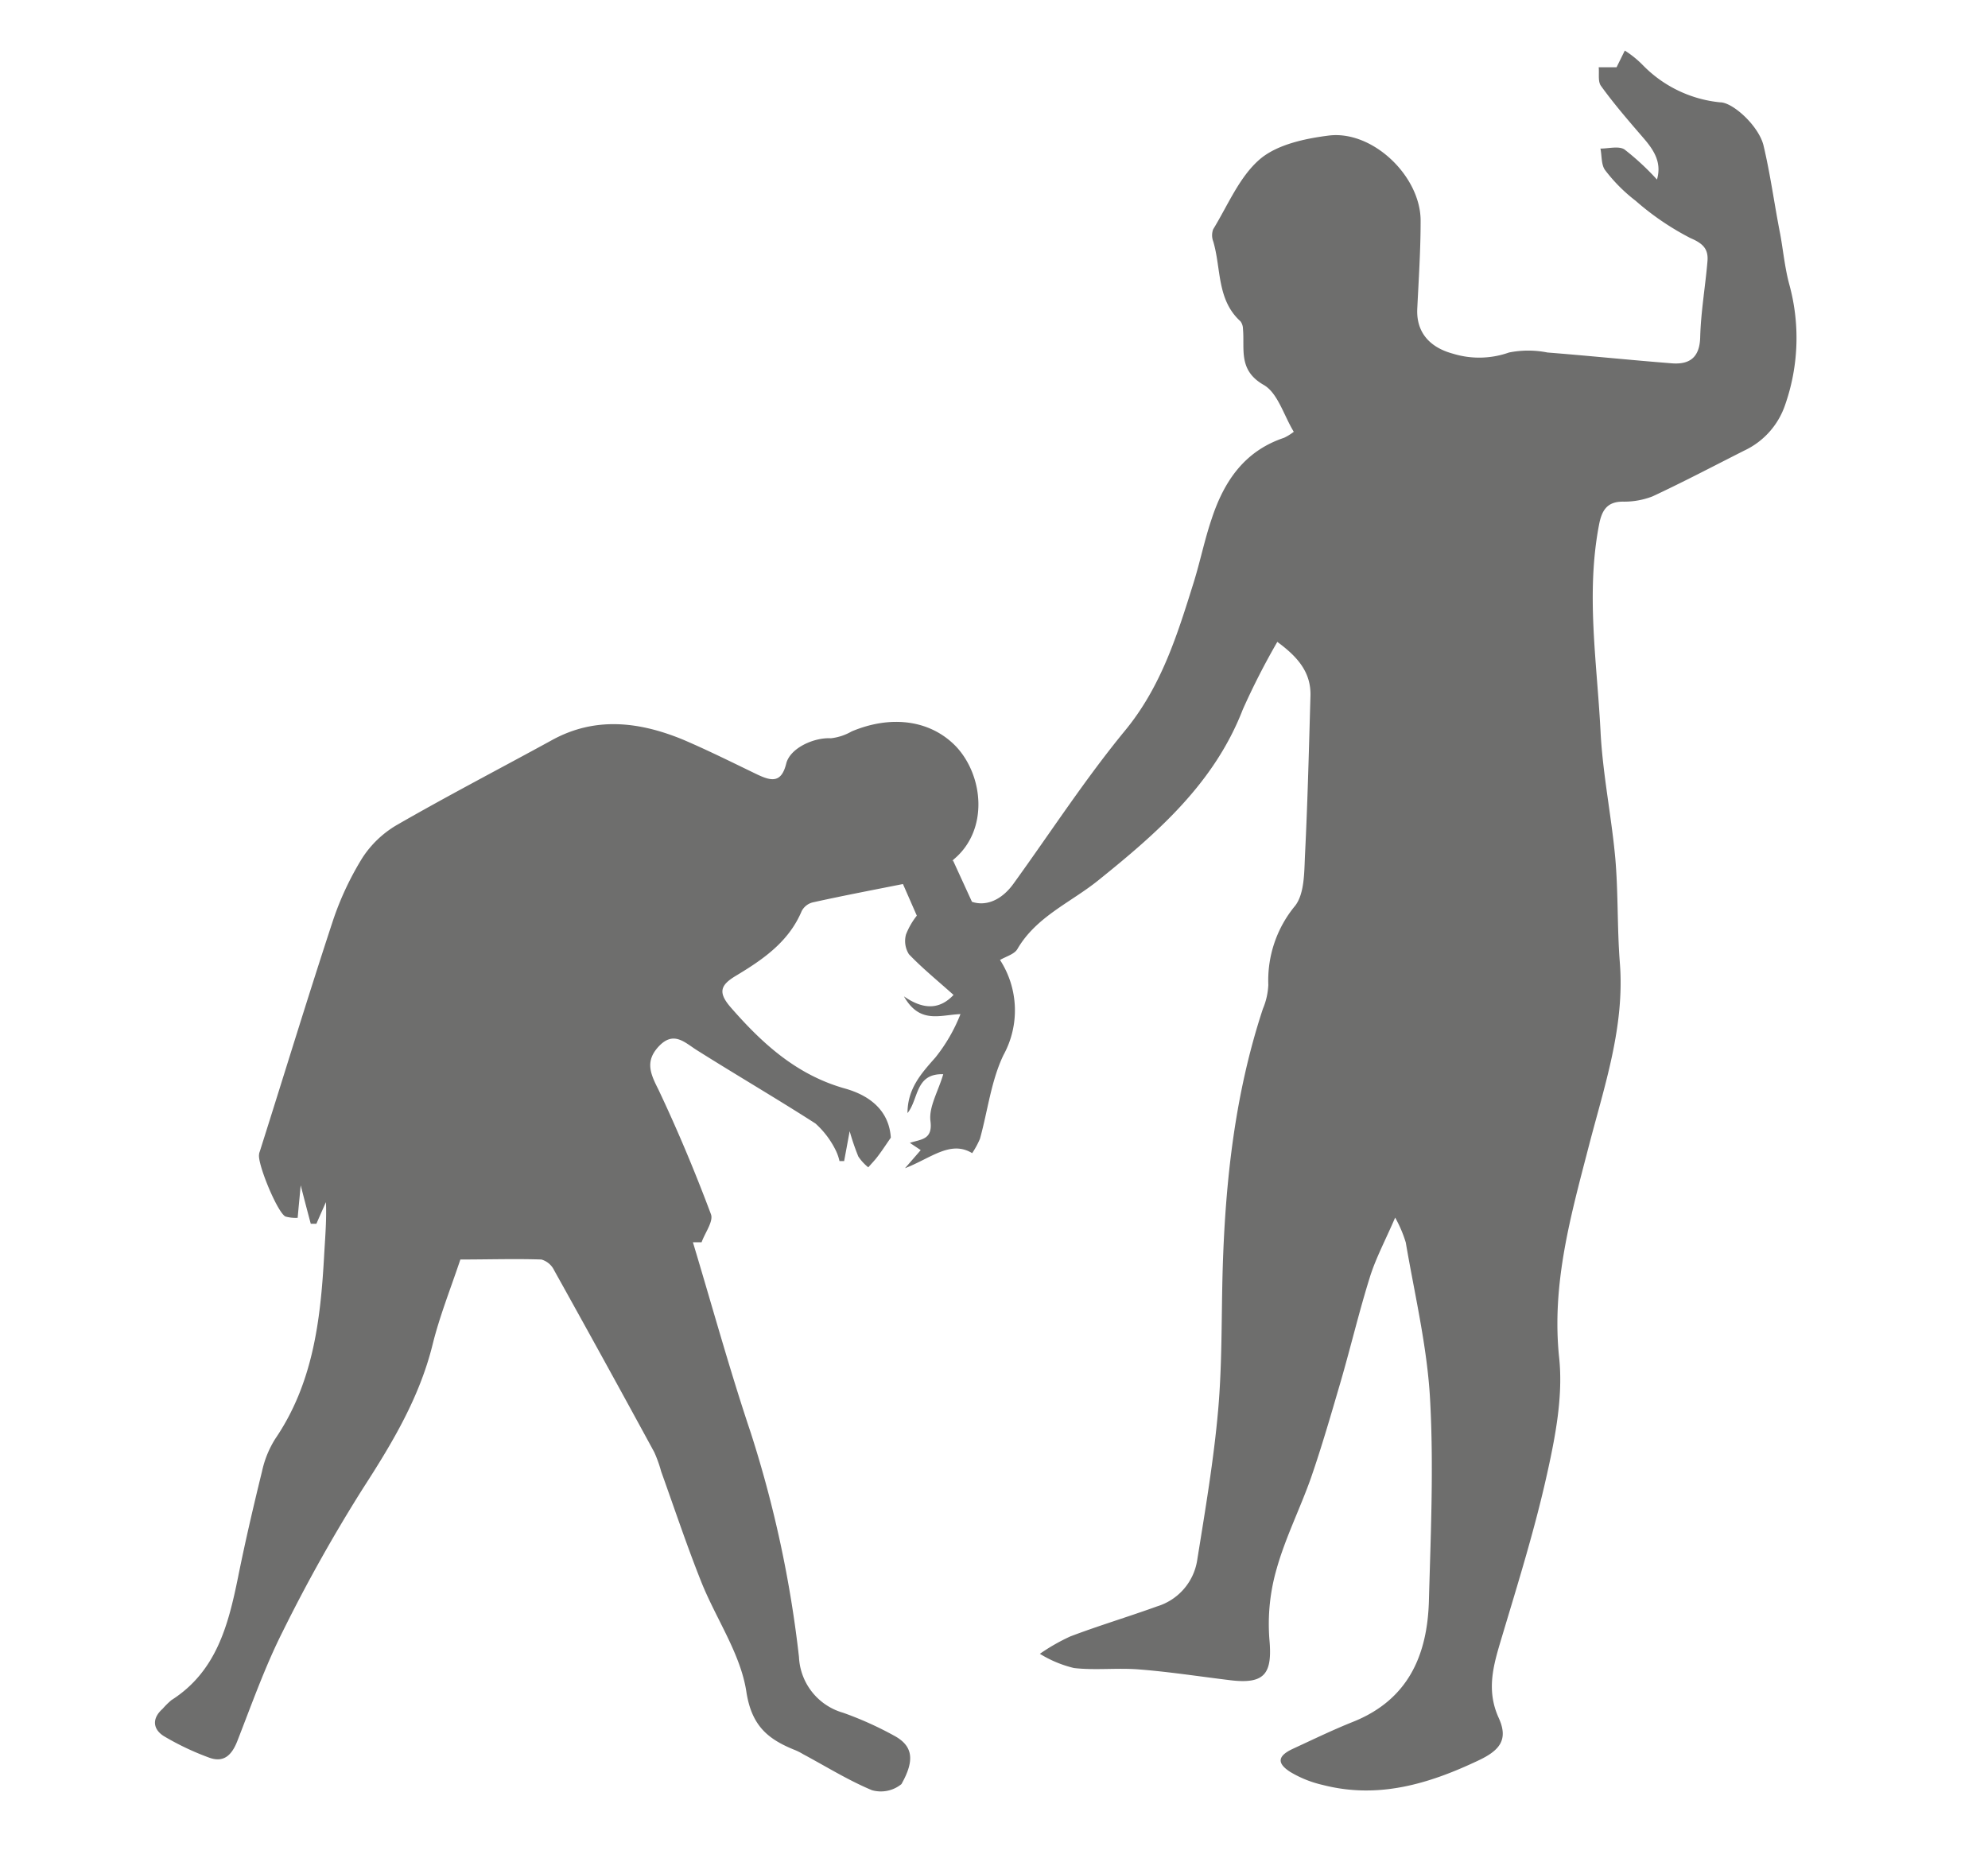 <svg id="Capa_1" data-name="Capa 1" xmlns="http://www.w3.org/2000/svg" viewBox="0 0 183.53 171.53"><defs><style>.cls-1{opacity:0.75;}.cls-2{fill:#3d3d3c;fill-rule:evenodd;}</style></defs><title>negacion figuras</title><g class="cls-1"><path class="cls-2" d="M128.8,112.43c-.92,2.13-1.78,3.74-2.32,5.45-1,3.19-1.77,6.45-2.7,9.66-.88,3-1.76,6.07-2.78,9-1,2.81-2.35,5.49-3.15,8.35a18.28,18.28,0,0,0-.66,6.49c.29,3.16-.42,4.15-3.59,3.77-2.82-.34-5.63-.78-8.46-1-2-.16-4.06.1-6-.13A10.76,10.76,0,0,1,96,152.71a18,18,0,0,1,2.82-1.61c2.64-1,5.35-1.81,8-2.77a5.31,5.31,0,0,0,3.7-4.24c.74-4.62,1.53-9.25,1.94-13.91.38-4.34.29-8.71.42-13.08.25-8.13,1.14-16.17,3.71-23.95a6.44,6.44,0,0,0,.5-2.2,10.79,10.79,0,0,1,2.49-7.33c.87-1.16.82-3.13.9-4.75.24-4.86.36-9.73.5-14.6.07-2.21-1.21-3.64-3.06-5a67,67,0,0,0-3.19,6.25c-2.64,6.81-7.87,11.37-13.34,15.77-2.54,2.05-5.72,3.34-7.47,6.35-.27.46-1,.66-1.6,1a8.57,8.57,0,0,1,.32,8.78c-1.14,2.37-1.45,5.14-2.17,7.73a8.1,8.1,0,0,1-.72,1.33c-2-1.22-3.81.47-6.2,1.39L85,106.2l-1-.67c1-.34,2.12-.26,1.9-2-.17-1.31.71-2.74,1.18-4.34-2.61-.08-2.25,2.3-3.3,3.59,0-2.27,1.28-3.67,2.58-5.14a15.37,15.37,0,0,0,2.31-4c-1.92.08-3.76.93-5.22-1.64,2,1.4,3.45,1.07,4.58-.13-1.47-1.32-2.88-2.46-4.12-3.76a2.29,2.29,0,0,1-.27-1.82,6.75,6.75,0,0,1,1-1.74l-1.28-2.92c-2.82.56-5.6,1.09-8.35,1.7a1.58,1.58,0,0,0-1,.8c-1.21,2.87-3.62,4.5-6.12,6-1.38.84-1.63,1.51-.42,2.9,2.93,3.36,6.09,6.23,10.53,7.48,2.33.65,4.08,2.06,4.24,4.54-.46.66-.82,1.22-1.22,1.74-.26.35-.57.66-.86,1a4.42,4.42,0,0,1-.92-1,22.43,22.43,0,0,1-.8-2.34c-.23,1.26-.37,2-.51,2.76l-.43,0a4.44,4.44,0,0,0-.38-1.06,8.19,8.19,0,0,0-1.84-2.41C71.73,101.46,68,99.28,64.38,97c-1.16-.72-2.19-1.88-3.6-.34-1.23,1.35-.74,2.48,0,3.94,1.78,3.76,3.39,7.61,4.85,11.51.26.66-.55,1.72-.86,2.6l-.8,0c1.77,5.87,3.39,11.78,5.34,17.59A106.43,106.43,0,0,1,73.76,153a5.62,5.62,0,0,0,4.07,5.15,31.69,31.69,0,0,1,4.68,2.1c1.73.92,2,2.21.71,4.49a3,3,0,0,1-2.73.56c-2.2-.92-4.25-2.2-6.36-3.33a5.45,5.45,0,0,0-.68-.35c-2.51-1-4.06-2.21-4.55-5.43-.54-3.51-2.81-6.73-4.17-10.15s-2.47-6.77-3.69-10.16a11.88,11.88,0,0,0-.64-1.79q-4.57-8.41-9.24-16.79a1.88,1.88,0,0,0-1.18-1c-2.45-.08-4.91,0-7.48,0-.89,2.67-1.91,5.21-2.56,7.84-1.21,4.9-3.71,9.08-6.41,13.26a146.11,146.11,0,0,0-7.44,13.27c-1.64,3.26-2.86,6.72-4.19,10.12-.5,1.26-1.23,2-2.58,1.51a24.84,24.84,0,0,1-4.21-2c-1-.64-1.1-1.62-.1-2.51a7.64,7.64,0,0,1,.81-.8c4.15-2.64,5.25-6.91,6.15-11.32.66-3.29,1.42-6.55,2.22-9.81a9.28,9.28,0,0,1,1.22-3c3.48-5.11,4.18-10.92,4.51-16.86.09-1.64.24-3.28.17-5-.29.66-.59,1.32-.88,2l-.52,0c-.27-1-.53-2-.93-3.55-.12,1.28-.2,2.09-.28,3a3.47,3.47,0,0,1-1.13-.12c-.75-.38-2.61-4.91-2.43-5.75,0-.12.07-.25.1-.37,2.22-7,4.39-14.13,6.7-21.15a27.75,27.75,0,0,1,2.73-5.84A9.52,9.52,0,0,1,36.6,76.2c4.72-2.72,9.56-5.23,14.34-7.85,4-2.21,8.08-1.71,12.1-.06,2.34,1,4.6,2.13,6.88,3.23,1.28.6,2.21.81,2.66-1,.35-1.45,2.57-2.44,4.13-2.35a4.94,4.94,0,0,0,1.91-.63c3.76-1.58,7.36-1,9.66,1.41,2.53,2.72,3,7.71-.23,10.4-.13.11-.2.3-.07.1l1.75,3.82c1.27.43,2.72-.12,3.84-1.68,3.42-4.73,6.6-9.64,10.3-14.14,3.35-4.07,4.82-8.84,6.33-13.67.6-1.93,1-3.92,1.65-5.84,1.13-3.45,3-6.28,6.68-7.51a4.68,4.68,0,0,0,.91-.56c-.93-1.53-1.48-3.59-2.78-4.33-2.37-1.36-1.74-3.28-1.91-5.16a1.18,1.18,0,0,0-.23-.71c-2.21-2-1.77-4.9-2.52-7.39a1.58,1.58,0,0,1,0-1.11c1.36-2.22,2.41-4.83,4.3-6.46,1.59-1.36,4.14-1.91,6.35-2.19,4.07-.52,8.53,3.77,8.5,7.9,0,2.71-.18,5.4-.31,8.1-.1,2.16,1.14,3.56,3.3,4.14a8.24,8.24,0,0,0,5.17-.11,9,9,0,0,1,3.55,0c3.83.3,7.66.7,11.5,1,1.61.12,2.55-.53,2.6-2.4.06-2.33.47-4.66.67-7,.1-1.12-.36-1.65-1.56-2.16A25,25,0,0,1,151,18.54a15,15,0,0,1-2.81-2.82c-.38-.5-.3-1.35-.44-2,.75,0,1.69-.26,2.22.08a23.86,23.86,0,0,1,3,2.78c.45-1.55-.25-2.67-1.2-3.78C150.39,11.2,149,9.6,147.8,7.93c-.3-.41-.15-1.14-.21-1.72h1.65L150,4.67A9.19,9.19,0,0,1,151.65,6a11.54,11.54,0,0,0,7.16,3.45c1.17,0,3.57,2.19,4,4,.64,2.7,1,5.45,1.54,8.18.28,1.55.43,3.14.84,4.65a18.68,18.68,0,0,1-.37,11.05,7.21,7.21,0,0,1-3.8,4.28c-2.81,1.42-5.6,2.89-8.45,4.22a7.21,7.21,0,0,1-2.75.49c-1.42,0-1.93.76-2.19,2.09-1.24,6.4-.19,12.77.13,19.14.2,3.91,1,7.77,1.36,11.67.28,3.21.17,6.45.42,9.66.47,5.9-1.42,11.38-2.86,16.94-1.66,6.41-3.46,12.73-2.74,19.56.37,3.51-.34,7.23-1.12,10.73-1.13,5.11-2.7,10.13-4.2,15.15-.74,2.47-1.44,4.78-.26,7.37.91,2,.11,3-1.9,3.94-4.58,2.17-9.25,3.56-14.34,2.25a10.29,10.29,0,0,1-3-1.2c-1.28-.82-1.16-1.49.24-2.14,1.84-.85,3.67-1.74,5.55-2.49,5-2,6.82-6,7-11,.17-6.27.46-12.57.11-18.83-.27-4.83-1.42-9.63-2.24-14.43A11.44,11.44,0,0,0,128.8,112.43Z"/></g></svg>